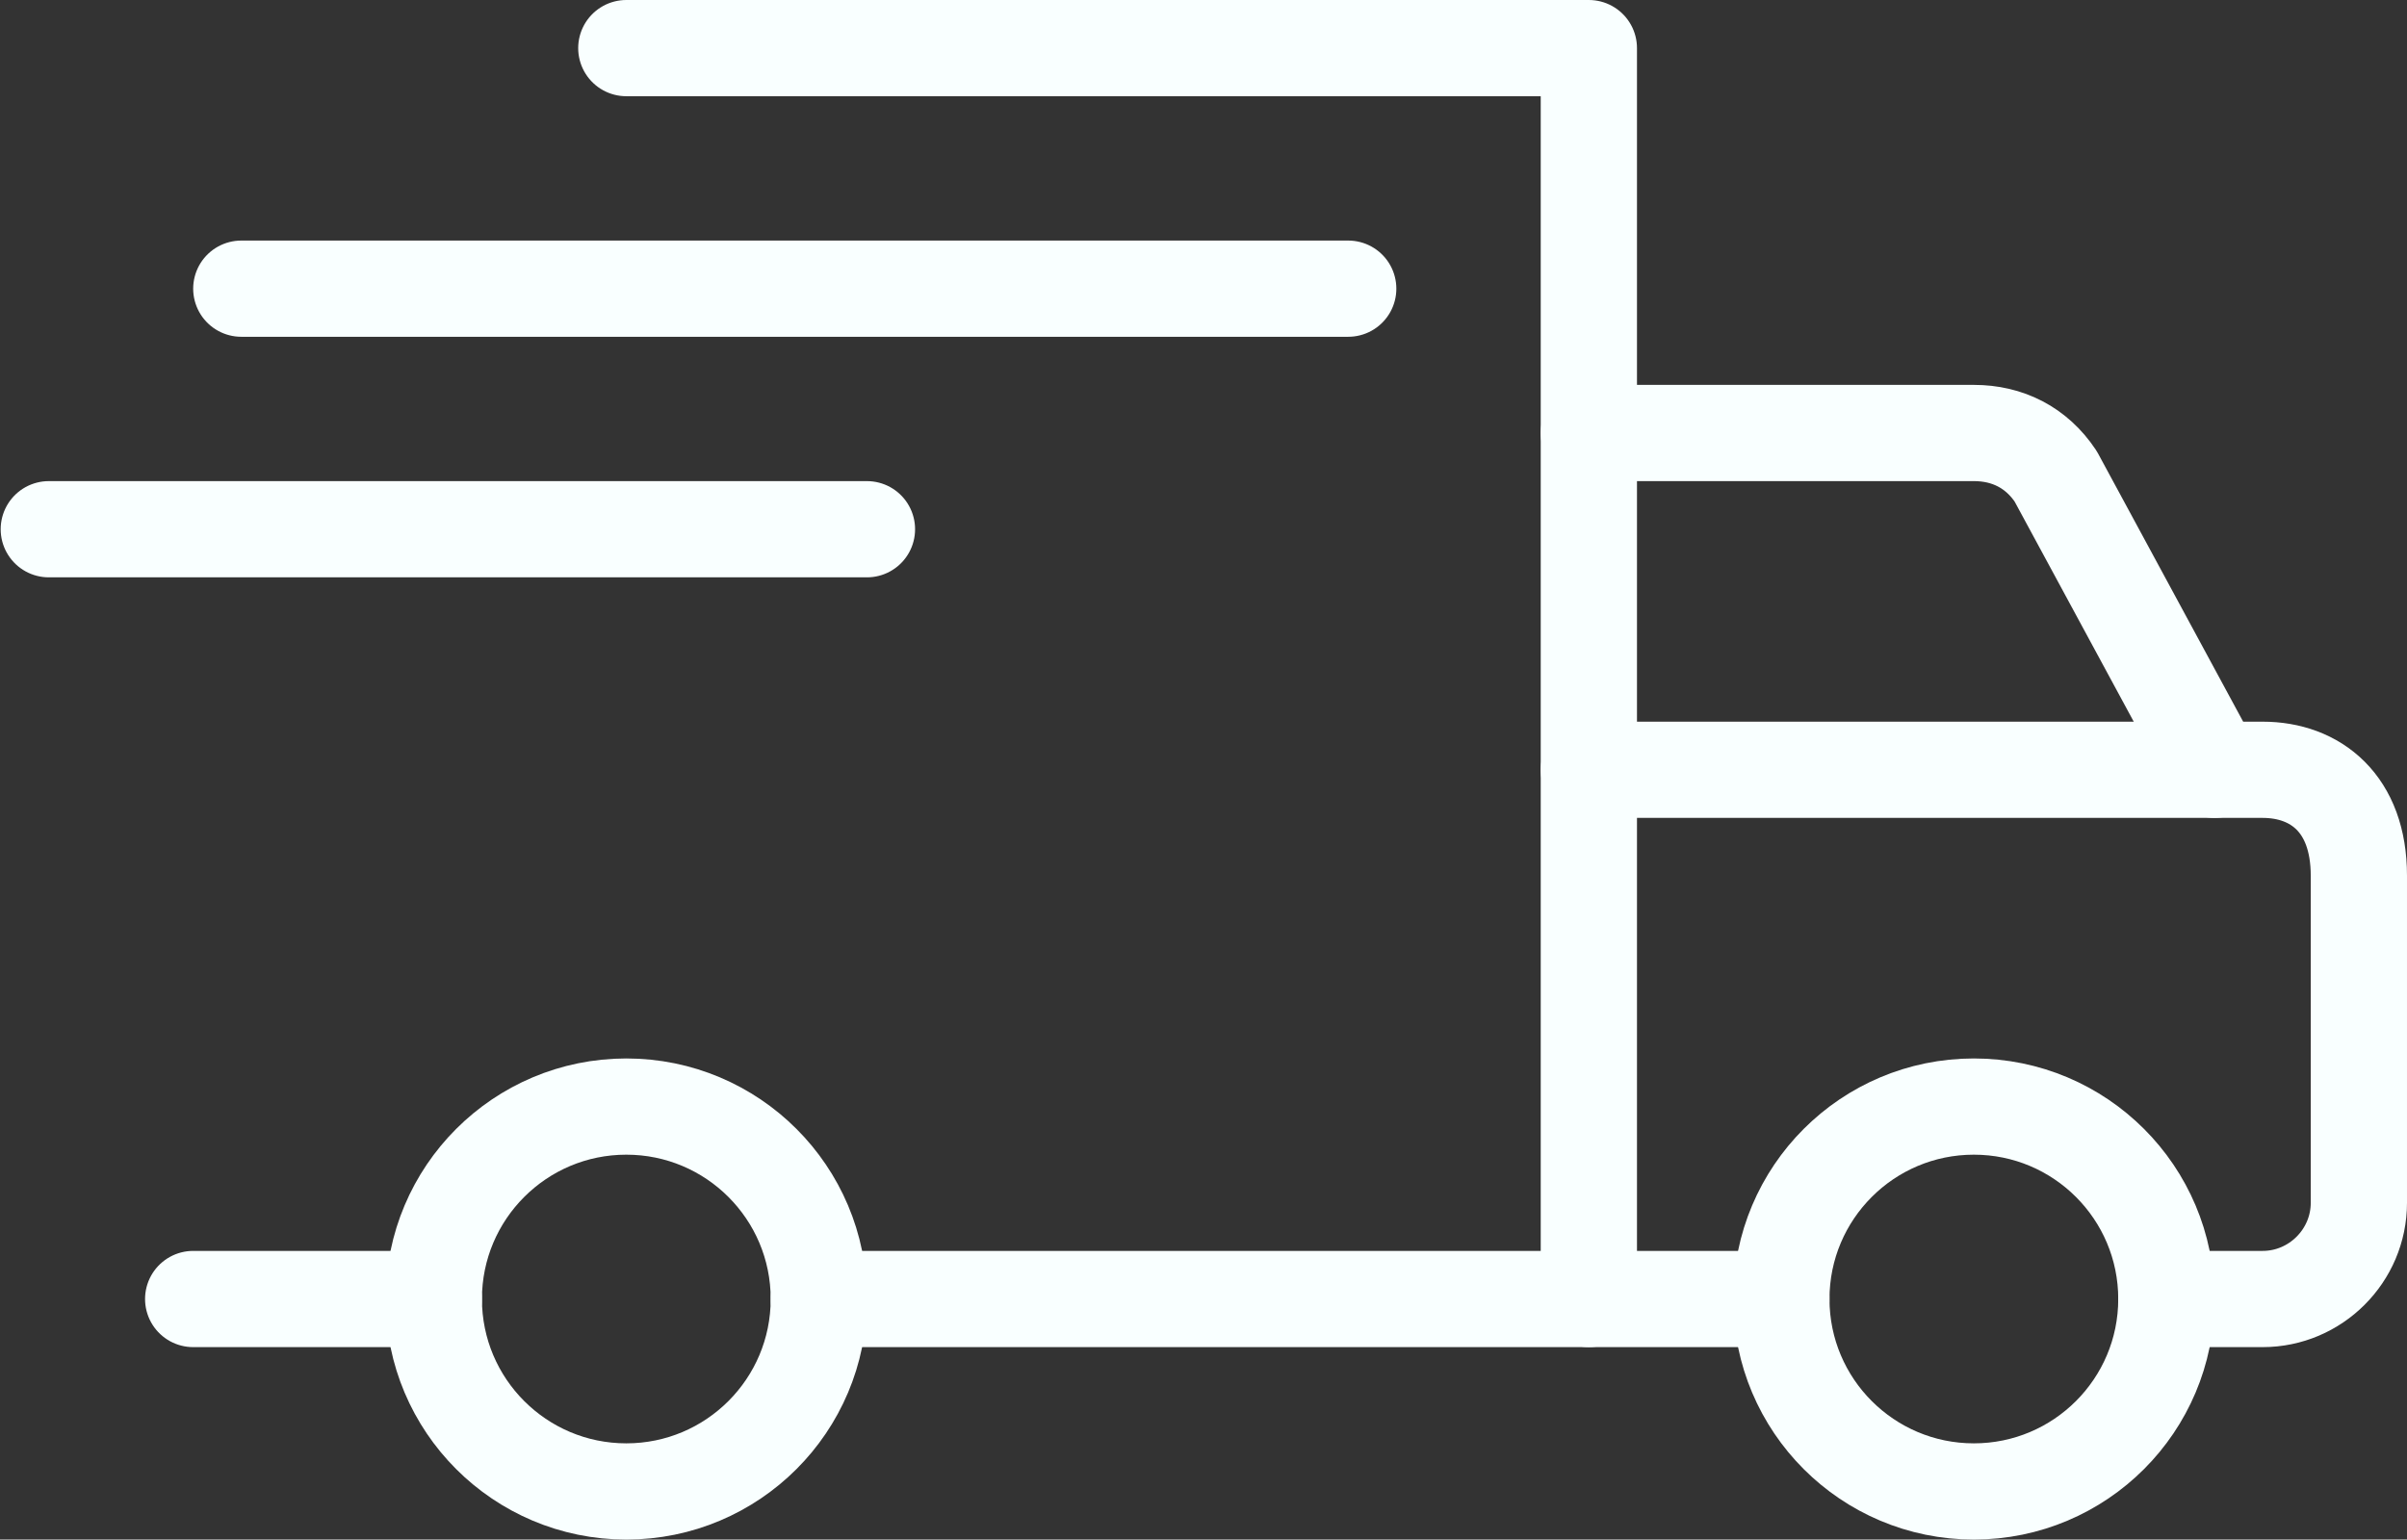 <?xml version="1.0" encoding="UTF-8" standalone="no"?>
<!-- Generator: Adobe Illustrator 21.1.0, SVG Export Plug-In . SVG Version: 6.00 Build 0)  -->

<svg
   xmlns:dc="http://purl.org/dc/elements/1.1/"
   xmlns:cc="http://creativecommons.org/ns#"
   xmlns:rdf="http://www.w3.org/1999/02/22-rdf-syntax-ns#"
   xmlns:svg="http://www.w3.org/2000/svg"
   xmlns="http://www.w3.org/2000/svg"
   xmlns:sodipodi="http://sodipodi.sourceforge.net/DTD/sodipodi-0.dtd"
   xmlns:inkscape="http://www.inkscape.org/namespaces/inkscape"
   version="1.1"
   id="Calque_1"
   x="0px"
   y="0px"
   viewBox="0 0 50.014 32"
   xml:space="preserve"
   sodipodi:docname="shipping_picto_white.svg"
   inkscape:version="0.92.2 2405546, 2018-03-11"
   width="50.014"
   height="32"><rect x="0" y="0" width="50.014" height="32" fill="#333333" stroke="none"/><defs
   id="defs27" /><sodipodi:namedview
   pagecolor="#ffffff"
   bordercolor="#666666"
   borderopacity="1"
   objecttolerance="10"
   gridtolerance="10"
   guidetolerance="10"
   inkscape:pageopacity="0"
   inkscape:pageshadow="2"
   inkscape:window-width="1225"
   inkscape:window-height="749"
   id="namedview25"
   showgrid="false"
   inkscape:zoom="4.8163265"
   inkscape:cx="24.514242"
   inkscape:cy="18.5"
   inkscape:window-x="131"
   inkscape:window-y="47"
   inkscape:window-maximized="0"
   inkscape:current-layer="Calque_1" />
<style
   type="text/css"
   id="style2">
	.st0{fill:none;stroke:#05060D;stroke-width:2;stroke-linecap:round;stroke-linejoin:round;stroke-miterlimit:10;}
</style>
<g
   id="g22"
   style="stroke:#f9ffff;stroke-opacity:1"
   clip-path="none"
   transform="translate(-7.986,-11)">
	<path
   class="st0"
   d="m 41,20 h 8 c 0.7,0 1.3,0.3 1.7,0.9 L 54,27 h 1 c 1.1,0 2,0.7 2,2.2 V 36 c 0,1.1 -0.9,2 -2,2 h -2"
   id="path4"
   style="fill:none;stroke:#f9ffff;stroke-width:2;stroke-linecap:round;stroke-linejoin:round;stroke-miterlimit:10;stroke-opacity:1"
   inkscape:connector-curvature="0" />
	<polyline
   class="st0"
   points="21,12 41,12 41,38 25,38  "
   id="polyline6"
   style="fill:none;stroke:#f9ffff;stroke-width:2;stroke-linecap:round;stroke-linejoin:round;stroke-miterlimit:10;stroke-opacity:1" />
	<line
   class="st0"
   x1="17"
   y1="38"
   x2="12"
   y2="38"
   id="line8"
   style="fill:none;stroke:#f9ffff;stroke-width:2;stroke-linecap:round;stroke-linejoin:round;stroke-miterlimit:10;stroke-opacity:1" />
	<circle
   class="st0"
   cx="49"
   cy="38"
   id="ellipse10"
   style="fill:none;stroke:#f9ffff;stroke-width:2;stroke-linecap:round;stroke-linejoin:round;stroke-miterlimit:10;stroke-opacity:1"
   r="4" />
	<circle
   class="st0"
   cx="21"
   cy="38"
   id="ellipse12"
   style="fill:none;stroke:#f9ffff;stroke-width:2;stroke-linecap:round;stroke-linejoin:round;stroke-miterlimit:10;stroke-opacity:1"
   r="4" />
	<line
   class="st0"
   x1="41"
   y1="38"
   x2="45"
   y2="38"
   id="line14"
   style="fill:none;stroke:#f9ffff;stroke-width:2;stroke-linecap:round;stroke-linejoin:round;stroke-miterlimit:10;stroke-opacity:1" />
	<line
   class="st0"
   x1="41"
   y1="27"
   x2="54"
   y2="27"
   id="line16"
   style="fill:none;stroke:#f9ffff;stroke-width:2;stroke-linecap:round;stroke-linejoin:round;stroke-miterlimit:10;stroke-opacity:1" />
	<line
   class="st0"
   x1="13"
   y1="17"
   x2="36"
   y2="17"
   id="line18"
   style="fill:none;stroke:#f9ffff;stroke-width:2;stroke-linecap:round;stroke-linejoin:round;stroke-miterlimit:10;stroke-opacity:1" />
	<line
   class="st0"
   x1="9"
   y1="22"
   x2="26"
   y2="22"
   id="line20"
   style="fill:none;stroke:#f9ffff;stroke-width:2;stroke-linecap:round;stroke-linejoin:round;stroke-miterlimit:10;stroke-opacity:1" />
</g>
</svg>